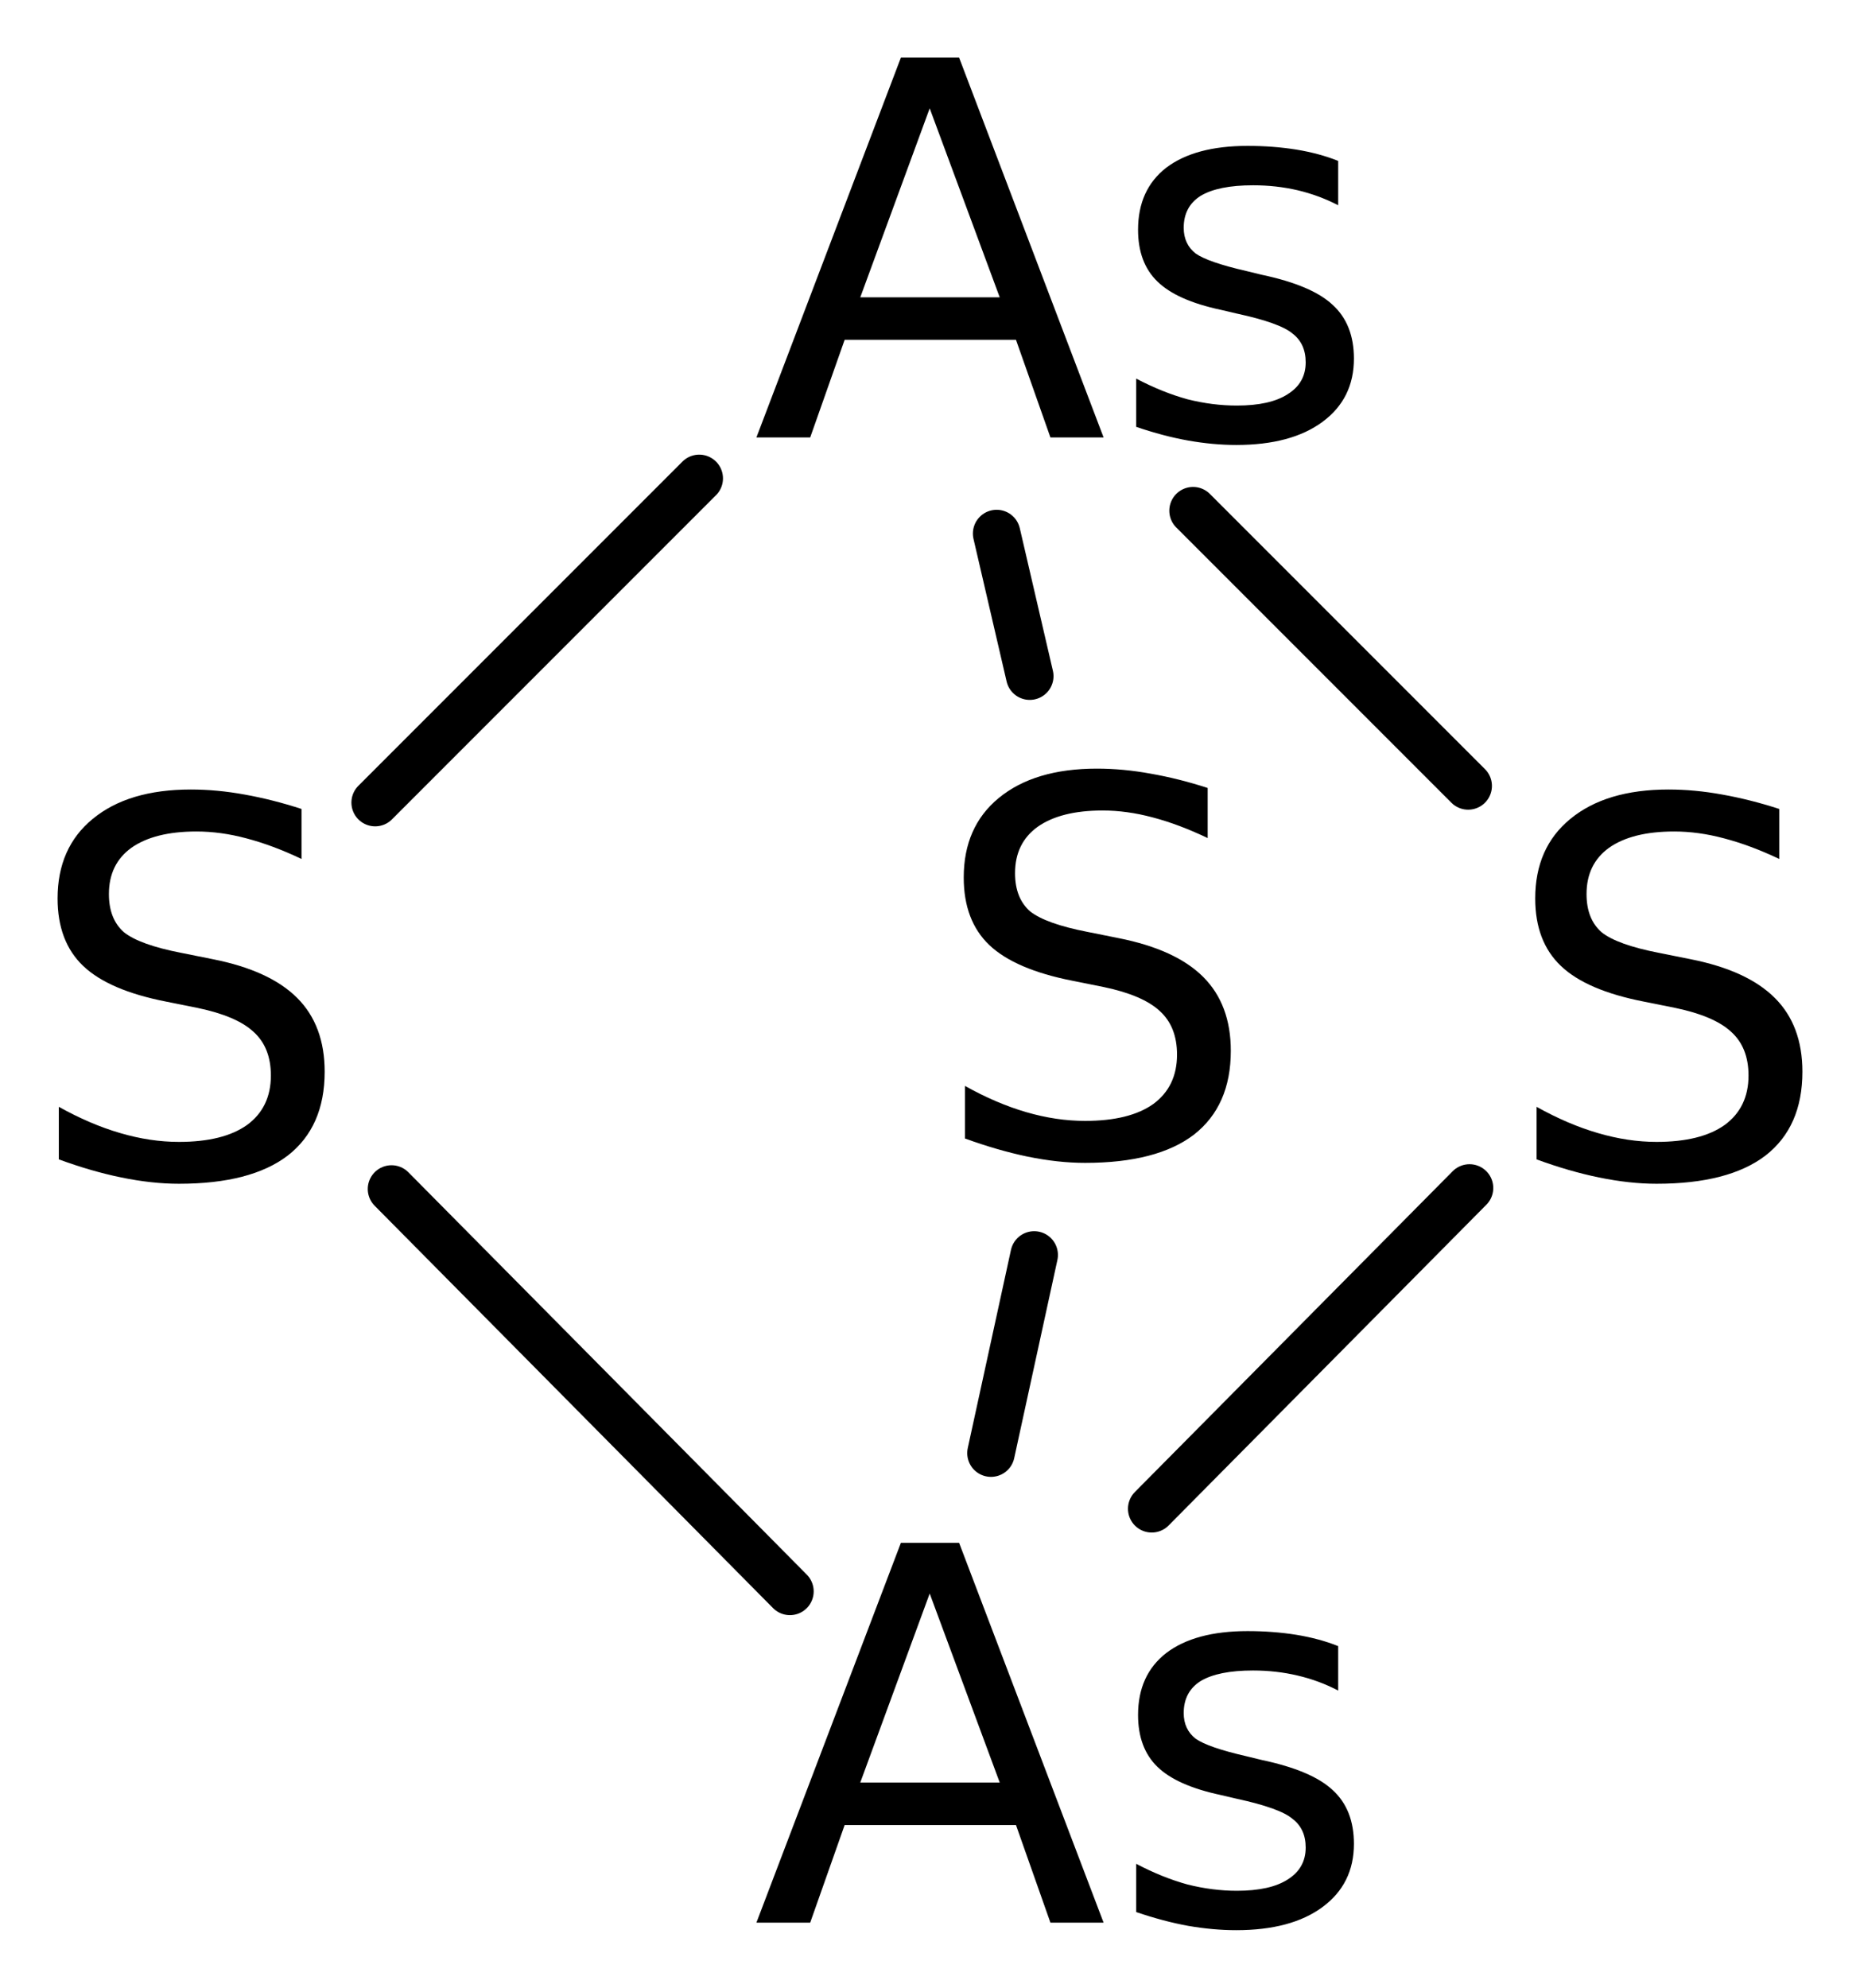 <?xml version='1.0' encoding='UTF-8'?>
<!DOCTYPE svg PUBLIC "-//W3C//DTD SVG 1.1//EN" "http://www.w3.org/Graphics/SVG/1.1/DTD/svg11.dtd">
<svg version='1.2' xmlns='http://www.w3.org/2000/svg' xmlns:xlink='http://www.w3.org/1999/xlink' width='18.086mm' height='19.321mm' viewBox='0 0 18.086 19.321'>
  <desc>Generated by the Chemistry Development Kit (http://github.com/cdk)</desc>
  <g stroke-linecap='round' stroke-linejoin='round' stroke='#000000' stroke-width='.462' fill='#000000'>
    <rect x='.0' y='.0' width='19.0' height='20.0' fill='#FFFFFF' stroke='none'/>
    <g id='mol1' class='mol'>
      <line id='mol1bnd1' class='bond' x1='14.289' y1='11.547' x2='11.199' y2='14.665'/>
      <line id='mol1bnd2' class='bond' x1='7.681' y1='15.468' x2='3.807' y2='11.557'/>
      <line id='mol1bnd3' class='bond' x1='3.648' y1='7.801' x2='6.799' y2='4.65'/>
      <line id='mol1bnd4' class='bond' x1='14.276' y1='7.639' x2='11.601' y2='4.964'/>
      <line id='mol1bnd5' class='bond' x1='9.691' y1='5.186' x2='10.013' y2='6.572'/>
      <line id='mol1bnd6' class='bond' x1='9.636' y1='14.124' x2='10.056' y2='12.198'/>
      <path id='mol1atm1' class='atom' d='M17.301 7.863v.486q-.28 -.133 -.536 -.2q-.249 -.067 -.486 -.067q-.408 -.0 -.633 .158q-.219 .158 -.219 .45q.0 .243 .146 .371q.152 .122 .56 .201l.304 .061q.553 .109 .821 .377q.268 .267 .268 .717q-.0 .536 -.359 .815q-.359 .274 -1.059 .274q-.261 .0 -.559 -.061q-.292 -.06 -.608 -.176v-.511q.304 .17 .596 .255q.292 .086 .571 .086q.432 -.0 .663 -.165q.231 -.17 .231 -.48q.0 -.274 -.17 -.426q-.164 -.152 -.541 -.231l-.304 -.061q-.56 -.109 -.809 -.347q-.25 -.237 -.25 -.656q.0 -.493 .341 -.773q.347 -.286 .955 -.286q.255 .0 .523 .049q.274 .049 .554 .14z' stroke='none'/>
      <path id='mol1atm2' class='atom' d='M9.04 15.489l-.675 1.837h1.356l-.681 -1.837zM8.76 14.996h.566l1.405 3.692h-.517l-.335 -.949h-1.666l-.335 .949h-.523l1.405 -3.692zM13.012 16.0v.432q-.188 -.098 -.395 -.146q-.207 -.049 -.432 -.049q-.34 -.0 -.511 .103q-.164 .104 -.164 .311q.0 .158 .116 .249q.121 .085 .492 .17l.152 .037q.487 .103 .688 .292q.207 .188 .207 .523q-.0 .389 -.305 .614q-.304 .225 -.839 .225q-.225 .0 -.468 -.042q-.237 -.043 -.505 -.134v-.469q.255 .134 .499 .201q.243 .061 .48 .061q.323 -.0 .493 -.109q.176 -.11 .176 -.311q.0 -.182 -.128 -.279q-.121 -.104 -.541 -.195l-.158 -.037q-.426 -.091 -.614 -.273q-.189 -.183 -.189 -.505q.0 -.389 .274 -.602q.28 -.213 .791 -.213q.249 -.0 .474 .036q.225 .037 .407 .11z' stroke='none'/>
      <path id='mol1atm3' class='atom' d='M2.932 7.863v.486q-.28 -.133 -.535 -.2q-.249 -.067 -.487 -.067q-.407 -.0 -.632 .158q-.219 .158 -.219 .45q-.0 .243 .146 .371q.152 .122 .559 .201l.304 .061q.554 .109 .822 .377q.267 .267 .267 .717q.0 .536 -.359 .815q-.359 .274 -1.058 .274q-.262 .0 -.56 -.061q-.292 -.06 -.608 -.176v-.511q.304 .17 .596 .255q.292 .086 .572 .086q.432 -.0 .663 -.165q.231 -.17 .231 -.48q.0 -.274 -.17 -.426q-.164 -.152 -.542 -.231l-.304 -.061q-.559 -.109 -.809 -.347q-.249 -.237 -.249 -.656q.0 -.493 .341 -.773q.346 -.286 .955 -.286q.255 .0 .523 .049q.273 .049 .553 .14z' stroke='none'/>
      <path id='mol1atm4' class='atom' d='M9.04 1.053l-.675 1.837h1.356l-.681 -1.837zM8.76 .56h.566l1.405 3.692h-.517l-.335 -.949h-1.666l-.335 .949h-.523l1.405 -3.692zM13.012 1.564v.431q-.188 -.097 -.395 -.146q-.207 -.048 -.432 -.048q-.34 -.0 -.511 .103q-.164 .104 -.164 .31q.0 .159 .116 .25q.121 .085 .492 .17l.152 .037q.487 .103 .688 .292q.207 .188 .207 .523q-.0 .389 -.305 .614q-.304 .225 -.839 .225q-.225 -.0 -.468 -.043q-.237 -.042 -.505 -.133v-.469q.255 .134 .499 .201q.243 .061 .48 .061q.323 -.0 .493 -.11q.176 -.109 .176 -.31q.0 -.182 -.128 -.28q-.121 -.103 -.541 -.194l-.158 -.037q-.426 -.091 -.614 -.274q-.189 -.182 -.189 -.504q.0 -.39 .274 -.603q.28 -.212 .791 -.212q.249 -.0 .474 .036q.225 .037 .407 .11z' stroke='none'/>
      <path id='mol1atm5' class='atom' d='M11.743 7.659v.487q-.28 -.134 -.535 -.201q-.25 -.067 -.487 -.067q-.407 .0 -.632 .159q-.219 .158 -.219 .45q-.0 .243 .146 .371q.152 .121 .559 .2l.304 .061q.554 .11 .821 .377q.268 .268 .268 .718q-.0 .535 -.359 .815q-.359 .274 -1.058 .274q-.262 -.0 -.56 -.061q-.292 -.061 -.608 -.176v-.511q.304 .17 .596 .255q.292 .085 .572 .085q.432 .0 .663 -.164q.231 -.17 .231 -.48q-.0 -.274 -.17 -.426q-.165 -.152 -.542 -.231l-.304 -.061q-.559 -.11 -.809 -.347q-.249 -.237 -.249 -.657q-.0 -.492 .34 -.772q.347 -.286 .955 -.286q.256 -.0 .523 .049q.274 .048 .554 .139z' stroke='none'/>
    </g>
  </g>
</svg>
